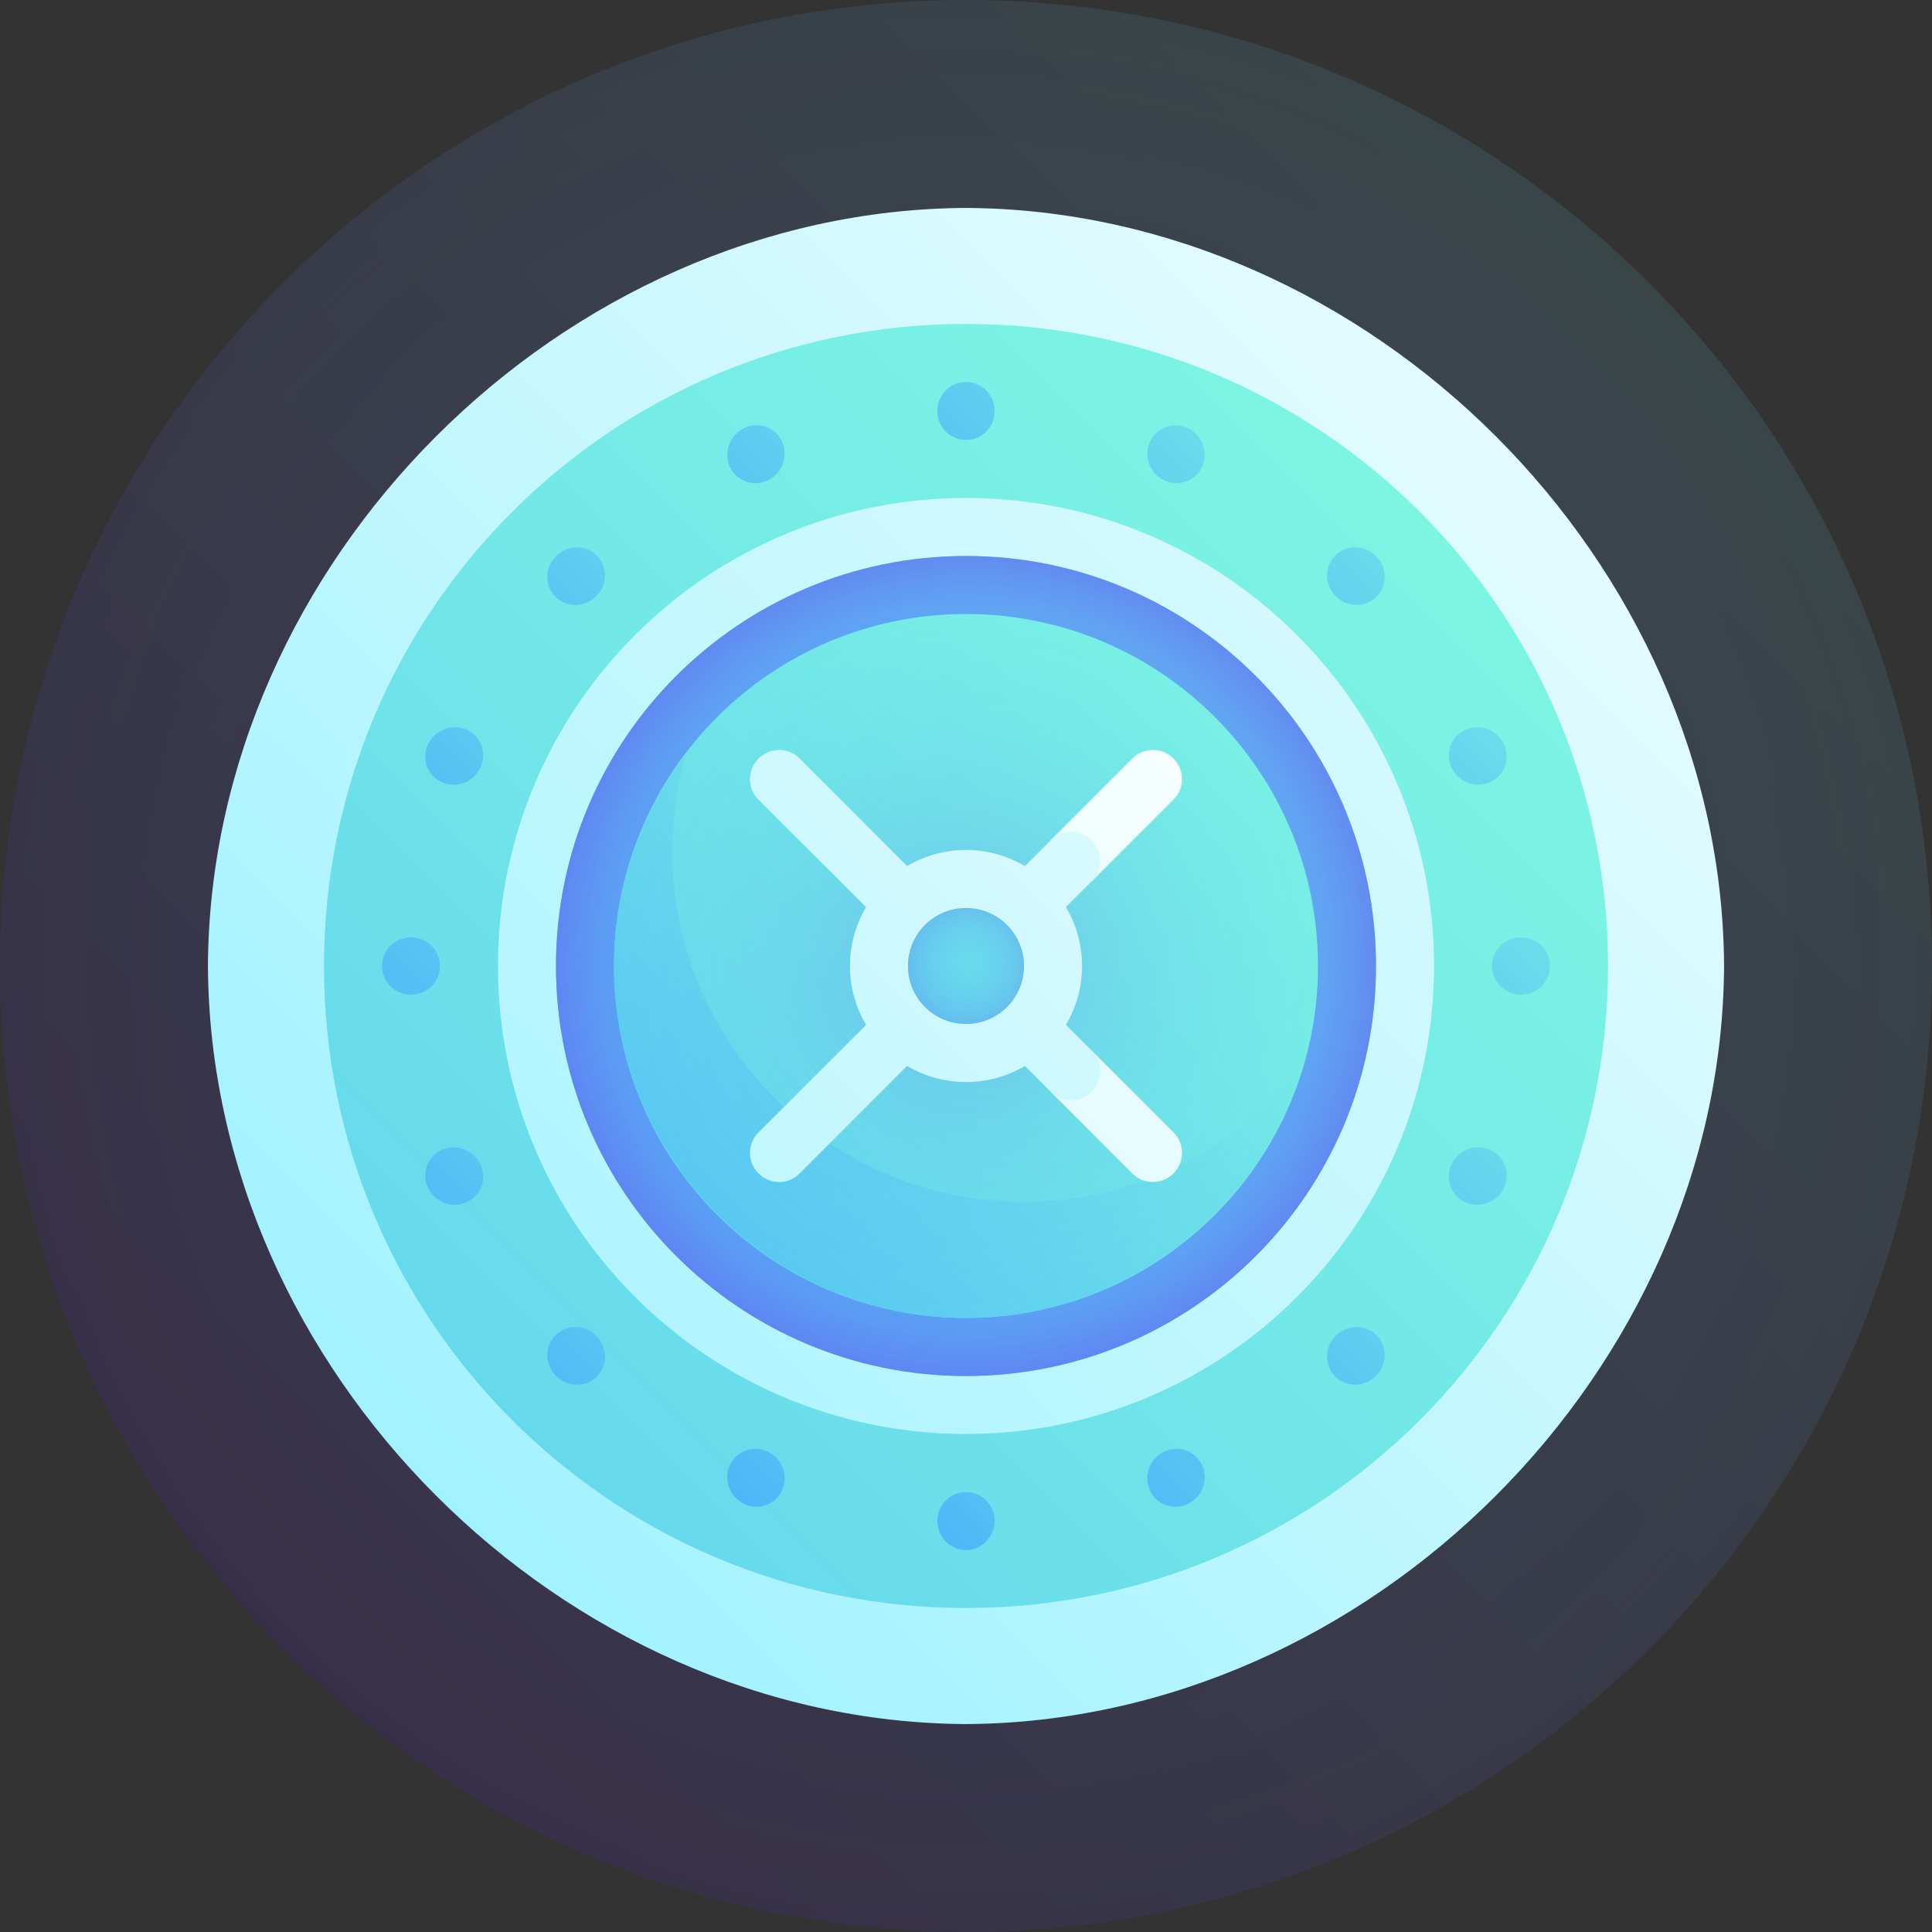 <svg width="32" height="32" viewBox="0 0 32 32" fill="none" xmlns="http://www.w3.org/2000/svg">
<rect x="0" y="0" width="32" height="32" fill="#333333" stroke="none"/>
<path opacity="0.1" d="M16 32C24.837 32 32 24.837 32 16C32 7.163 24.837 0 16 0C7.163 0 0 7.163 0 16C0 24.837 7.163 32 16 32Z" fill="url(#paint0_linear_6328_5266)"/>
<path opacity="0.1" d="M16 32C24.837 32 32 24.837 32 16C32 7.163 24.837 0 16 0C7.163 0 0 7.163 0 16C0 24.837 7.163 32 16 32Z" fill="url(#paint1_radial_6328_5266)"/>
<path d="M28.556 16C28.521 22.693 22.693 28.521 16 28.556C9.307 28.521 3.479 22.693 3.444 16C3.479 9.307 9.307 3.479 16 3.444C22.693 3.479 28.521 9.306 28.556 16Z" fill="url(#paint2_linear_6328_5266)"/>
<path d="M16 26.634C21.873 26.634 26.634 21.873 26.634 16C26.634 10.127 21.873 5.365 16 5.365C10.127 5.365 5.366 10.127 5.366 16C5.366 21.873 10.127 26.634 16 26.634Z" fill="url(#paint3_linear_6328_5266)"/>
<path d="M16 23.751C20.281 23.751 23.752 20.281 23.752 16C23.752 11.719 20.281 8.248 16 8.248C11.719 8.248 8.248 11.719 8.248 16C8.248 20.281 11.719 23.751 16 23.751Z" fill="url(#paint4_linear_6328_5266)"/>
<path d="M16 22.791C19.75 22.791 22.791 19.75 22.791 16C22.791 12.249 19.75 9.209 16 9.209C12.25 9.209 9.209 12.249 9.209 16C9.209 19.75 12.25 22.791 16 22.791Z" fill="url(#paint5_linear_6328_5266)"/>
<path d="M16 22.791C19.75 22.791 22.791 19.75 22.791 16C22.791 12.249 19.75 9.209 16 9.209C12.25 9.209 9.209 12.249 9.209 16C9.209 19.75 12.25 22.791 16 22.791Z" fill="url(#paint6_radial_6328_5266)"/>
<path d="M12.996 7.519C12.994 7.784 12.78 8.001 12.517 8.003C12.254 8.005 12.043 7.793 12.046 7.528C12.049 7.263 12.264 7.046 12.526 7.044C12.788 7.041 12.998 7.254 12.996 7.519Z" fill="url(#paint7_linear_6328_5266)"/>
<path d="M10.02 9.536C10.016 9.8 9.8 10.017 9.536 10.02C9.272 10.023 9.061 9.812 9.065 9.549C9.069 9.286 9.285 9.069 9.549 9.065C9.812 9.061 10.023 9.272 10.02 9.536Z" fill="url(#paint8_linear_6328_5266)"/>
<path d="M8.003 12.517C8 12.78 7.784 12.994 7.519 12.996C7.254 12.998 7.041 12.788 7.043 12.526C7.046 12.264 7.263 12.049 7.528 12.046C7.792 12.043 8.005 12.254 8.003 12.517Z" fill="url(#paint9_linear_6328_5266)"/>
<path d="M7.287 16C7.287 16.262 7.073 16.474 6.807 16.474C6.542 16.474 6.327 16.261 6.327 16C6.327 15.738 6.542 15.526 6.807 15.526C7.073 15.525 7.287 15.738 7.287 16Z" fill="url(#paint10_linear_6328_5266)"/>
<path d="M8.003 19.483C8.005 19.746 7.792 19.956 7.528 19.954C7.263 19.951 7.046 19.736 7.043 19.474C7.041 19.212 7.254 19.001 7.519 19.003C7.784 19.006 8 19.22 8.003 19.483Z" fill="url(#paint11_linear_6328_5266)"/>
<path d="M10.02 22.464C10.023 22.728 9.812 22.939 9.549 22.935C9.285 22.931 9.069 22.715 9.065 22.451C9.061 22.188 9.272 21.977 9.536 21.98C9.8 21.984 10.016 22.2 10.02 22.464Z" fill="url(#paint12_linear_6328_5266)"/>
<path d="M12.996 24.481C12.998 24.746 12.788 24.959 12.526 24.956C12.264 24.954 12.049 24.737 12.046 24.472C12.043 24.207 12.254 23.995 12.517 23.997C12.78 24 12.994 24.216 12.996 24.481Z" fill="url(#paint13_linear_6328_5266)"/>
<path d="M16.474 25.193C16.474 25.458 16.261 25.674 16 25.674C15.739 25.674 15.526 25.458 15.526 25.193C15.525 24.927 15.738 24.713 16 24.713C16.262 24.713 16.475 24.927 16.474 25.193Z" fill="url(#paint14_linear_6328_5266)"/>
<path d="M19.954 24.472C19.951 24.737 19.736 24.954 19.474 24.956C19.212 24.959 19.002 24.746 19.004 24.481C19.006 24.216 19.22 24 19.483 23.997C19.746 23.995 19.957 24.207 19.954 24.472Z" fill="url(#paint15_linear_6328_5266)"/>
<path d="M22.935 22.451C22.931 22.715 22.715 22.931 22.451 22.935C22.188 22.939 21.977 22.728 21.981 22.464C21.984 22.2 22.2 21.984 22.464 21.98C22.728 21.977 22.939 22.188 22.935 22.451Z" fill="url(#paint16_linear_6328_5266)"/>
<path d="M16.474 6.807C16.475 7.073 16.262 7.287 16 7.287C15.738 7.287 15.525 7.073 15.526 6.807C15.526 6.542 15.739 6.326 16 6.326C16.261 6.326 16.474 6.542 16.474 6.807Z" fill="url(#paint17_linear_6328_5266)"/>
<path d="M24.481 12.996C24.216 12.994 24 12.78 23.997 12.517C23.995 12.254 24.207 12.043 24.472 12.046C24.737 12.049 24.954 12.264 24.956 12.526C24.959 12.788 24.746 12.998 24.481 12.996Z" fill="url(#paint18_linear_6328_5266)"/>
<path d="M25.193 16.474C24.927 16.474 24.712 16.262 24.712 16C24.712 15.738 24.927 15.525 25.193 15.526C25.458 15.526 25.674 15.738 25.674 16C25.674 16.261 25.458 16.474 25.193 16.474Z" fill="url(#paint19_linear_6328_5266)"/>
<path d="M24.472 19.954C24.207 19.957 23.995 19.746 23.997 19.483C24 19.22 24.216 19.006 24.481 19.003C24.746 19.001 24.959 19.212 24.956 19.474C24.954 19.736 24.737 19.951 24.472 19.954Z" fill="url(#paint20_linear_6328_5266)"/>
<path d="M22.464 10.02C22.2 10.016 21.984 9.8 21.981 9.536C21.977 9.272 22.188 9.061 22.451 9.065C22.715 9.069 22.931 9.286 22.935 9.549C22.939 9.812 22.728 10.023 22.464 10.02Z" fill="url(#paint21_linear_6328_5266)"/>
<path d="M19.483 8.003C19.22 8 19.006 7.784 19.004 7.519C19.002 7.254 19.212 7.041 19.474 7.043C19.736 7.046 19.951 7.263 19.954 7.528C19.957 7.792 19.746 8.005 19.483 8.003Z" fill="url(#paint22_linear_6328_5266)"/>
<path d="M16 21.829C19.22 21.829 21.83 19.22 21.83 16C21.83 12.78 19.22 10.17 16 10.17C12.78 10.17 10.17 12.78 10.17 16C10.17 19.22 12.78 21.829 16 21.829Z" fill="url(#paint23_linear_6328_5266)"/>
<path d="M16.959 19.907C13.752 19.908 11.126 17.287 11.134 14.085C11.136 13.533 11.215 12.999 11.362 12.492C10.616 13.471 10.17 14.685 10.17 16C10.174 19.195 12.805 21.826 16 21.83C18.647 21.829 20.901 20.02 21.606 17.59C20.537 18.989 18.85 19.905 16.959 19.907Z" fill="url(#paint24_linear_6328_5266)"/>
<path d="M16 21.829C19.22 21.829 21.83 19.22 21.83 16C21.83 12.78 19.22 10.17 16 10.17C12.78 10.17 10.17 12.78 10.17 16C10.17 19.22 12.78 21.829 16 21.829Z" fill="url(#paint25_radial_6328_5266)"/>
<path d="M19.436 12.564C19.248 12.376 18.945 12.374 18.758 12.561C18.307 13.012 17.856 13.464 17.403 13.917C17.63 14.143 17.857 14.37 18.083 14.597C18.536 14.144 18.988 13.693 19.439 13.242C19.626 13.055 19.624 12.752 19.436 12.564Z" fill="url(#paint26_linear_6328_5266)"/>
<path d="M19.439 18.758C18.988 18.307 18.536 17.855 18.083 17.403C17.857 17.63 17.63 17.856 17.403 18.083C17.856 18.535 18.307 18.987 18.758 19.439C18.945 19.625 19.248 19.624 19.436 19.436C19.624 19.248 19.625 18.945 19.439 18.758Z" fill="url(#paint27_linear_6328_5266)"/>
<path d="M18.082 18.082C18.27 17.895 18.271 17.591 18.083 17.403C17.941 17.261 17.798 17.118 17.655 16.976C17.824 16.689 17.922 16.356 17.922 16C17.922 15.644 17.824 15.31 17.655 15.024C17.798 14.882 17.941 14.739 18.083 14.597C18.27 14.409 18.27 14.105 18.082 13.918C17.895 13.73 17.591 13.729 17.403 13.917C17.261 14.059 17.118 14.202 16.976 14.345C16.689 14.176 16.356 14.078 16 14.078C15.644 14.078 15.31 14.176 15.024 14.345C14.429 13.749 13.835 13.155 13.242 12.561C13.055 12.374 12.752 12.376 12.564 12.564C12.376 12.752 12.374 13.055 12.561 13.242C13.155 13.835 13.749 14.429 14.345 15.024C14.176 15.31 14.078 15.644 14.078 16C14.078 16.356 14.176 16.689 14.345 16.976C13.749 17.571 13.155 18.165 12.561 18.758C12.374 18.945 12.376 19.248 12.564 19.436C12.752 19.625 13.055 19.626 13.242 19.439C13.835 18.845 14.429 18.251 15.024 17.655C15.31 17.824 15.644 17.922 16 17.922C16.356 17.922 16.69 17.824 16.976 17.655C17.118 17.798 17.261 17.941 17.403 18.083C17.591 18.27 17.895 18.27 18.082 18.082Z" fill="url(#paint28_linear_6328_5266)"/>
<path d="M16 15.039C15.469 15.039 15.039 15.469 15.039 16C15.039 16.531 15.469 16.961 16 16.961C16.531 16.961 16.961 16.531 16.961 16C16.961 15.469 16.531 15.039 16 15.039Z" fill="url(#paint29_linear_6328_5266)"/>
<path d="M16 15.039C15.469 15.039 15.039 15.469 15.039 16C15.039 16.531 15.469 16.961 16 16.961C16.531 16.961 16.961 16.531 16.961 16C16.961 15.469 16.531 15.039 16 15.039Z" fill="url(#paint30_radial_6328_5266)"/>
<defs>
<linearGradient id="paint0_linear_6328_5266" x1="4.686" y1="27.314" x2="27.314" y2="4.686" gradientUnits="userSpaceOnUse">
<stop stop-color="#560DFF"/>
<stop offset="1" stop-color="#73ECFF"/>
</linearGradient>
<radialGradient id="paint1_radial_6328_5266" cx="0" cy="0" r="1" gradientUnits="userSpaceOnUse" gradientTransform="translate(16 16) scale(16)">
<stop stop-color="#6B23EA"/>
<stop offset="1" stop-color="#63BCF5" stop-opacity="0"/>
</radialGradient>
<linearGradient id="paint2_linear_6328_5266" x1="-5.103" y1="37.102" x2="32.313" y2="-0.313" gradientUnits="userSpaceOnUse">
<stop stop-color="#73ECFF"/>
<stop offset="1" stop-color="white"/>
</linearGradient>
<linearGradient id="paint3_linear_6328_5266" x1="-18.805" y1="50.805" x2="42.658" y2="-10.658" gradientUnits="userSpaceOnUse">
<stop stop-color="#389FFF"/>
<stop offset="0.121" stop-color="#45AFFA"/>
<stop offset="0.573" stop-color="#73E9E7"/>
<stop offset="0.79" stop-color="#85FFE0"/>
<stop offset="0.881" stop-color="#9DFFE6"/>
<stop offset="1" stop-color="#C2FFF0"/>
</linearGradient>
<linearGradient id="paint4_linear_6328_5266" x1="-9.47" y1="41.47" x2="35.508" y2="-3.509" gradientUnits="userSpaceOnUse">
<stop stop-color="#73ECFF"/>
<stop offset="1" stop-color="white"/>
</linearGradient>
<linearGradient id="paint5_linear_6328_5266" x1="7.971" y1="24.029" x2="47.415" y2="-15.415" gradientUnits="userSpaceOnUse">
<stop stop-color="#389FFF"/>
<stop offset="0.121" stop-color="#45AFFA"/>
<stop offset="0.573" stop-color="#73E9E7"/>
<stop offset="0.79" stop-color="#85FFE0"/>
<stop offset="0.881" stop-color="#9DFFE6"/>
<stop offset="1" stop-color="#C2FFF0"/>
</linearGradient>
<radialGradient id="paint6_radial_6328_5266" cx="0" cy="0" r="1" gradientUnits="userSpaceOnUse" gradientTransform="translate(16 16) scale(8.561)">
<stop stop-color="#63BCF5" stop-opacity="0"/>
<stop offset="0.325" stop-color="#63BAF5" stop-opacity="0.325"/>
<stop offset="0.483" stop-color="#64B2F4" stop-opacity="0.483"/>
<stop offset="0.604" stop-color="#64A5F3" stop-opacity="0.604"/>
<stop offset="0.707" stop-color="#6593F2" stop-opacity="0.707"/>
<stop offset="0.799" stop-color="#667BF0" stop-opacity="0.799"/>
<stop offset="0.882" stop-color="#685DEE" stop-opacity="0.882"/>
<stop offset="0.957" stop-color="#6A3AEC" stop-opacity="0.957"/>
<stop offset="1" stop-color="#6B23EA"/>
</radialGradient>
<linearGradient id="paint7_linear_6328_5266" x1="8.608" y1="11.437" x2="20.055" y2="-0.01" gradientUnits="userSpaceOnUse">
<stop stop-color="#389FFF"/>
<stop offset="0.121" stop-color="#45AFFA"/>
<stop offset="0.573" stop-color="#73E9E7"/>
<stop offset="0.79" stop-color="#85FFE0"/>
<stop offset="0.881" stop-color="#9DFFE6"/>
<stop offset="1" stop-color="#C2FFF0"/>
</linearGradient>
<linearGradient id="paint8_linear_6328_5266" x1="5.614" y1="13.471" x2="17.105" y2="1.98" gradientUnits="userSpaceOnUse">
<stop stop-color="#389FFF"/>
<stop offset="0.121" stop-color="#45AFFA"/>
<stop offset="0.573" stop-color="#73E9E7"/>
<stop offset="0.79" stop-color="#85FFE0"/>
<stop offset="0.881" stop-color="#9DFFE6"/>
<stop offset="1" stop-color="#C2FFF0"/>
</linearGradient>
<linearGradient id="paint9_linear_6328_5266" x1="4.196" y1="15.849" x2="15.643" y2="4.402" gradientUnits="userSpaceOnUse">
<stop stop-color="#389FFF"/>
<stop offset="0.121" stop-color="#45AFFA"/>
<stop offset="0.573" stop-color="#73E9E7"/>
<stop offset="0.79" stop-color="#85FFE0"/>
<stop offset="0.881" stop-color="#9DFFE6"/>
<stop offset="1" stop-color="#C2FFF0"/>
</linearGradient>
<linearGradient id="paint10_linear_6328_5266" x1="3.834" y1="18.974" x2="15.175" y2="7.632" gradientUnits="userSpaceOnUse">
<stop stop-color="#389FFF"/>
<stop offset="0.121" stop-color="#45AFFA"/>
<stop offset="0.573" stop-color="#73E9E7"/>
<stop offset="0.79" stop-color="#85FFE0"/>
<stop offset="0.881" stop-color="#9DFFE6"/>
<stop offset="1" stop-color="#C2FFF0"/>
</linearGradient>
<linearGradient id="paint11_linear_6328_5266" x1="4.561" y1="22.441" x2="15.797" y2="11.204" gradientUnits="userSpaceOnUse">
<stop stop-color="#389FFF"/>
<stop offset="0.121" stop-color="#45AFFA"/>
<stop offset="0.573" stop-color="#73E9E7"/>
<stop offset="0.79" stop-color="#85FFE0"/>
<stop offset="0.881" stop-color="#9DFFE6"/>
<stop offset="1" stop-color="#C2FFF0"/>
</linearGradient>
<linearGradient id="paint12_linear_6328_5266" x1="6.688" y1="25.312" x2="17.88" y2="14.12" gradientUnits="userSpaceOnUse">
<stop stop-color="#389FFF"/>
<stop offset="0.121" stop-color="#45AFFA"/>
<stop offset="0.573" stop-color="#73E9E7"/>
<stop offset="0.79" stop-color="#85FFE0"/>
<stop offset="0.881" stop-color="#9DFFE6"/>
<stop offset="1" stop-color="#C2FFF0"/>
</linearGradient>
<linearGradient id="paint13_linear_6328_5266" x1="10.151" y1="26.847" x2="21.387" y2="15.611" gradientUnits="userSpaceOnUse">
<stop stop-color="#389FFF"/>
<stop offset="0.121" stop-color="#45AFFA"/>
<stop offset="0.573" stop-color="#73E9E7"/>
<stop offset="0.79" stop-color="#85FFE0"/>
<stop offset="0.881" stop-color="#9DFFE6"/>
<stop offset="1" stop-color="#C2FFF0"/>
</linearGradient>
<linearGradient id="paint14_linear_6328_5266" x1="13.51" y1="27.682" x2="24.852" y2="16.341" gradientUnits="userSpaceOnUse">
<stop stop-color="#389FFF"/>
<stop offset="0.121" stop-color="#45AFFA"/>
<stop offset="0.573" stop-color="#73E9E7"/>
<stop offset="0.79" stop-color="#85FFE0"/>
<stop offset="0.881" stop-color="#9DFFE6"/>
<stop offset="1" stop-color="#C2FFF0"/>
</linearGradient>
<linearGradient id="paint15_linear_6328_5266" x1="16.493" y1="27.462" x2="27.94" y2="16.014" gradientUnits="userSpaceOnUse">
<stop stop-color="#389FFF"/>
<stop offset="0.121" stop-color="#45AFFA"/>
<stop offset="0.573" stop-color="#73E9E7"/>
<stop offset="0.79" stop-color="#85FFE0"/>
<stop offset="0.881" stop-color="#9DFFE6"/>
<stop offset="1" stop-color="#C2FFF0"/>
</linearGradient>
<linearGradient id="paint16_linear_6328_5266" x1="18.513" y1="26.402" x2="30.003" y2="14.912" gradientUnits="userSpaceOnUse">
<stop stop-color="#389FFF"/>
<stop offset="0.121" stop-color="#45AFFA"/>
<stop offset="0.573" stop-color="#73E9E7"/>
<stop offset="0.79" stop-color="#85FFE0"/>
<stop offset="0.881" stop-color="#9DFFE6"/>
<stop offset="1" stop-color="#C2FFF0"/>
</linearGradient>
<linearGradient id="paint17_linear_6328_5266" x1="12.123" y1="10.685" x2="23.464" y2="-0.657" gradientUnits="userSpaceOnUse">
<stop stop-color="#389FFF"/>
<stop offset="0.121" stop-color="#45AFFA"/>
<stop offset="0.573" stop-color="#73E9E7"/>
<stop offset="0.79" stop-color="#85FFE0"/>
<stop offset="0.881" stop-color="#9DFFE6"/>
<stop offset="1" stop-color="#C2FFF0"/>
</linearGradient>
<linearGradient id="paint18_linear_6328_5266" x1="19.468" y1="17.53" x2="30.704" y2="6.294" gradientUnits="userSpaceOnUse">
<stop stop-color="#389FFF"/>
<stop offset="0.121" stop-color="#45AFFA"/>
<stop offset="0.573" stop-color="#73E9E7"/>
<stop offset="0.79" stop-color="#85FFE0"/>
<stop offset="0.881" stop-color="#9DFFE6"/>
<stop offset="1" stop-color="#C2FFF0"/>
</linearGradient>
<linearGradient id="paint19_linear_6328_5266" x1="20.04" y1="21.152" x2="31.382" y2="9.81" gradientUnits="userSpaceOnUse">
<stop stop-color="#389FFF"/>
<stop offset="0.121" stop-color="#45AFFA"/>
<stop offset="0.573" stop-color="#73E9E7"/>
<stop offset="0.79" stop-color="#85FFE0"/>
<stop offset="0.881" stop-color="#9DFFE6"/>
<stop offset="1" stop-color="#C2FFF0"/>
</linearGradient>
<linearGradient id="paint20_linear_6328_5266" x1="19.684" y1="24.271" x2="31.131" y2="12.824" gradientUnits="userSpaceOnUse">
<stop stop-color="#389FFF"/>
<stop offset="0.121" stop-color="#45AFFA"/>
<stop offset="0.573" stop-color="#73E9E7"/>
<stop offset="0.79" stop-color="#85FFE0"/>
<stop offset="0.881" stop-color="#9DFFE6"/>
<stop offset="1" stop-color="#C2FFF0"/>
</linearGradient>
<linearGradient id="paint21_linear_6328_5266" x1="17.628" y1="14.372" x2="28.82" y2="3.18" gradientUnits="userSpaceOnUse">
<stop stop-color="#389FFF"/>
<stop offset="0.121" stop-color="#45AFFA"/>
<stop offset="0.573" stop-color="#73E9E7"/>
<stop offset="0.79" stop-color="#85FFE0"/>
<stop offset="0.881" stop-color="#9DFFE6"/>
<stop offset="1" stop-color="#C2FFF0"/>
</linearGradient>
<linearGradient id="paint22_linear_6328_5266" x1="14.55" y1="12.452" x2="25.786" y2="1.216" gradientUnits="userSpaceOnUse">
<stop stop-color="#389FFF"/>
<stop offset="0.121" stop-color="#45AFFA"/>
<stop offset="0.573" stop-color="#73E9E7"/>
<stop offset="0.79" stop-color="#85FFE0"/>
<stop offset="0.881" stop-color="#9DFFE6"/>
<stop offset="1" stop-color="#C2FFF0"/>
</linearGradient>
<linearGradient id="paint23_linear_6328_5266" x1="-5.393" y1="37.392" x2="34.315" y2="-2.316" gradientUnits="userSpaceOnUse">
<stop stop-color="#389FFF"/>
<stop offset="0.121" stop-color="#45AFFA"/>
<stop offset="0.573" stop-color="#73E9E7"/>
<stop offset="0.79" stop-color="#85FFE0"/>
<stop offset="0.881" stop-color="#9DFFE6"/>
<stop offset="1" stop-color="#C2FFF0"/>
</linearGradient>
<linearGradient id="paint24_linear_6328_5266" x1="4.736" y1="27.302" x2="27.362" y2="4.677" gradientUnits="userSpaceOnUse">
<stop stop-color="#389FFF"/>
<stop offset="0.121" stop-color="#45AFFA"/>
<stop offset="0.573" stop-color="#73E9E7"/>
<stop offset="0.79" stop-color="#85FFE0"/>
<stop offset="0.881" stop-color="#9DFFE6"/>
<stop offset="1" stop-color="#C2FFF0"/>
</linearGradient>
<radialGradient id="paint25_radial_6328_5266" cx="0" cy="0" r="1" gradientUnits="userSpaceOnUse" gradientTransform="translate(16 16) scale(6.01)">
<stop stop-color="#6B23EA" stop-opacity="0.3"/>
<stop offset="0.028" stop-color="#6A30EB" stop-opacity="0.292"/>
<stop offset="0.117" stop-color="#6855EE" stop-opacity="0.265"/>
<stop offset="0.215" stop-color="#6775F0" stop-opacity="0.236"/>
<stop offset="0.32" stop-color="#658FF2" stop-opacity="0.204"/>
<stop offset="0.435" stop-color="#64A3F3" stop-opacity="0.17"/>
<stop offset="0.566" stop-color="#64B1F4" stop-opacity="0.13"/>
<stop offset="0.726" stop-color="#63BAF5" stop-opacity="0.082"/>
<stop offset="1" stop-color="#63BCF5" stop-opacity="0"/>
</radialGradient>
<linearGradient id="paint26_linear_6328_5266" x1="-11.637" y1="43.634" x2="21.496" y2="10.5" gradientUnits="userSpaceOnUse">
<stop stop-color="#73ECFF"/>
<stop offset="1" stop-color="white"/>
</linearGradient>
<linearGradient id="paint27_linear_6328_5266" x1="-8.889" y1="46.065" x2="24.401" y2="12.775" gradientUnits="userSpaceOnUse">
<stop stop-color="#73ECFF"/>
<stop offset="1" stop-color="white"/>
</linearGradient>
<linearGradient id="paint28_linear_6328_5266" x1="-6.44" y1="37.086" x2="26.76" y2="3.886" gradientUnits="userSpaceOnUse">
<stop stop-color="#73ECFF"/>
<stop offset="1" stop-color="white"/>
</linearGradient>
<linearGradient id="paint29_linear_6328_5266" x1="6.739" y1="25.261" x2="26.622" y2="5.378" gradientUnits="userSpaceOnUse">
<stop stop-color="#389FFF"/>
<stop offset="0.121" stop-color="#45AFFA"/>
<stop offset="0.573" stop-color="#73E9E7"/>
<stop offset="0.79" stop-color="#85FFE0"/>
<stop offset="0.881" stop-color="#9DFFE6"/>
<stop offset="1" stop-color="#C2FFF0"/>
</linearGradient>
<radialGradient id="paint30_radial_6328_5266" cx="0" cy="0" r="1" gradientUnits="userSpaceOnUse" gradientTransform="translate(16 16) scale(2.372)">
<stop stop-color="#63BCF5" stop-opacity="0"/>
<stop offset="0.128" stop-color="#63B6F5" stop-opacity="0.128"/>
<stop offset="0.302" stop-color="#64A4F3" stop-opacity="0.302"/>
<stop offset="0.502" stop-color="#6688F1" stop-opacity="0.502"/>
<stop offset="0.721" stop-color="#6860EE" stop-opacity="0.721"/>
<stop offset="0.955" stop-color="#6A2EEB" stop-opacity="0.955"/>
<stop offset="1" stop-color="#6B23EA"/>
</radialGradient>
</defs>
</svg>
